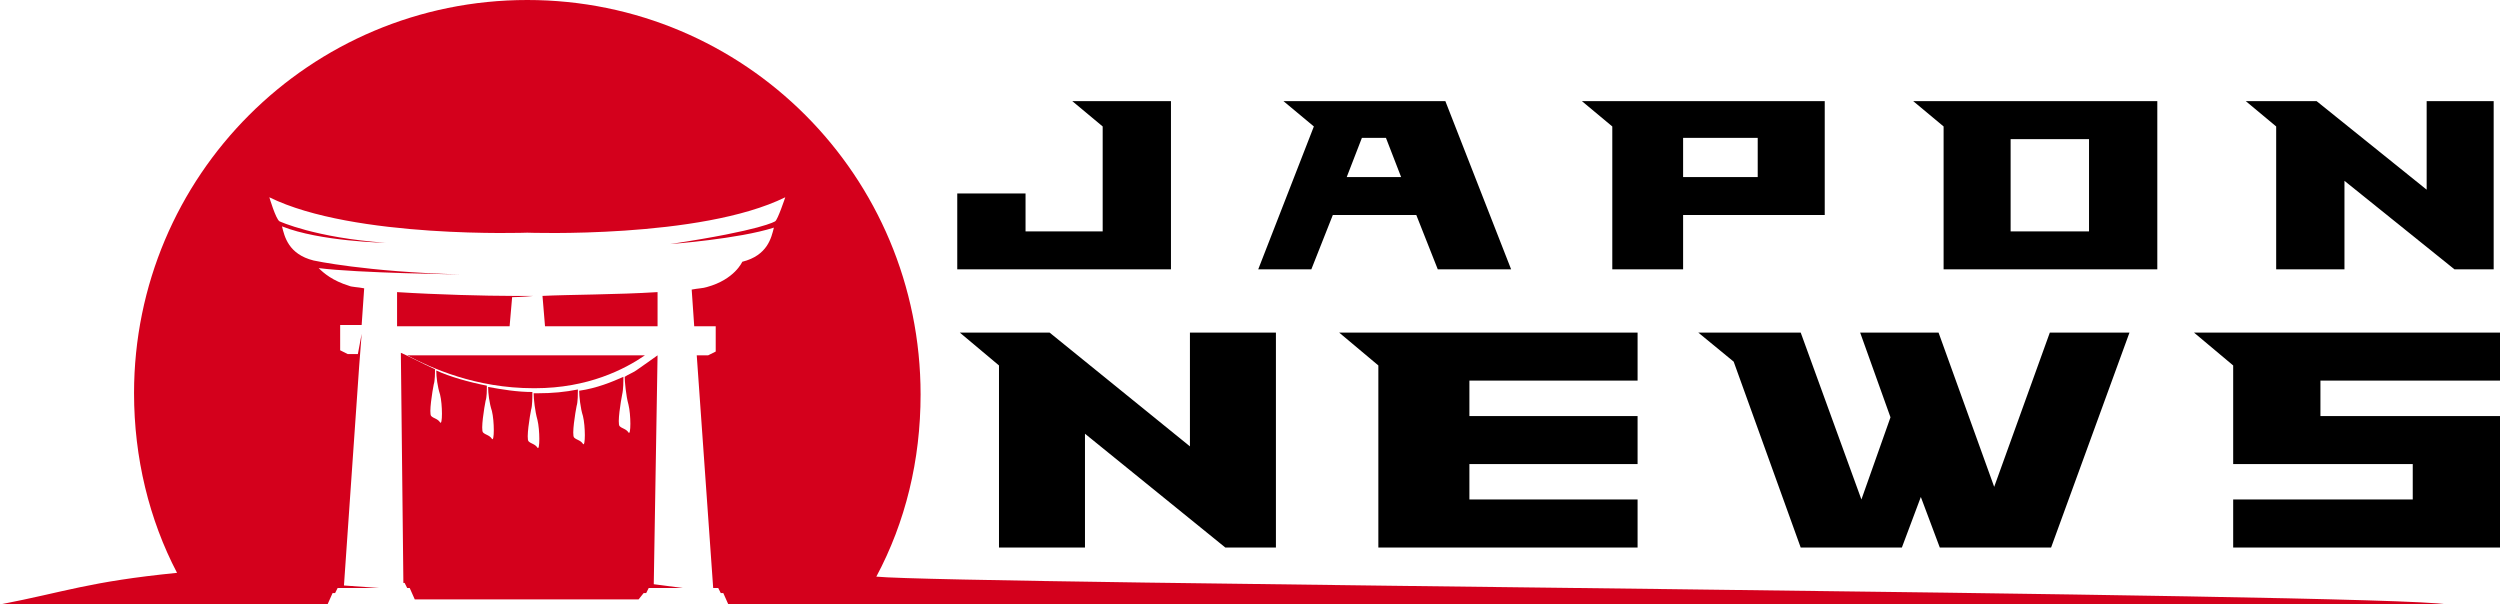 <?xml version="1.0" encoding="utf-8"?>
<!-- Generator: Adobe Illustrator 24.1.0, SVG Export Plug-In . SVG Version: 6.00 Build 0)  -->
<svg version="1.1" id="Layer_1" xmlns="http://www.w3.org/2000/svg" xmlns:xlink="http://www.w3.org/1999/xlink" x="0px" y="0px"
	 width="197.7px" height="47.8px" viewBox="0 0 197.7 47.8" style="enable-background:new 0 0 197.7 47.8;" xml:space="preserve">
<style type="text/css">
	.st0{fill:#D4001C;}
</style>
<g id="XMLID_15_">
	<path id="XMLID_16_" class="st0" d="M31.4,23.1l0,2.7h8.9l0.2-2.3c0.7,0,1.7-0.1,1.7-0.1h-1.7v0C38.5,23.4,34.5,23.3,31.4,23.1z"/>
	<path id="XMLID_21_" class="st0" d="M52,23.1c-3.1,0.2-7.2,0.2-9.1,0.3l0.2,2.4H52L52,23.1z"/>
	<path id="XMLID_22_" class="st0" d="M32.2,28.1c1.9,1,5.4,2.6,10,2.6c0,0,0.1,0,0.1,0c4.2,0,7.1-1.5,8.7-2.6l-9.4,0H32.2z"/>
	<path id="XMLID_23_" class="st0" d="M50.9,46.9h0.2l0.2-0.4h0.4H54l-2.3-0.3L52,28.1c-0.4,0.3-1,0.7-1.7,1.2
		c-0.3,0.2-0.6,0.3-0.9,0.5c0,0.3,0.1,1.5,0.3,2.2c0.2,0.8,0.2,2.5,0,2.2c-0.2-0.3-0.5-0.3-0.7-0.5c-0.2-0.2,0.1-2,0.2-2.5
		c0.1-0.4,0.1-1.1,0.1-1.4c-0.9,0.4-2.1,0.9-3.5,1.1c0,0.4,0.1,1.4,0.3,2c0.2,0.8,0.2,2.5,0,2.2c-0.2-0.3-0.5-0.3-0.7-0.5
		c-0.2-0.2,0.1-2,0.2-2.5c0.1-0.3,0.1-1,0.1-1.3c-1,0.2-2,0.3-3.2,0.3c0,0-0.1,0-0.1,0c-0.1,0-0.1,0-0.2,0c0,0.4,0.1,1.4,0.3,2.1
		c0.2,0.8,0.2,2.5,0,2.2c-0.2-0.3-0.5-0.3-0.7-0.5c-0.2-0.2,0.1-2,0.2-2.5c0.1-0.3,0.1-1,0.1-1.4c-1.2,0-2.4-0.2-3.5-0.4
		c0,0.5,0.1,1.3,0.3,1.9c0.2,0.8,0.2,2.5,0,2.2c-0.2-0.3-0.5-0.3-0.7-0.5c-0.2-0.2,0.1-2,0.2-2.5c0.1-0.3,0.1-0.8,0.1-1.2
		c-1.5-0.3-2.9-0.7-4-1.2c0,0.5,0.1,1.3,0.3,1.9c0.2,0.8,0.2,2.5,0,2.2c-0.2-0.3-0.5-0.3-0.7-0.5c-0.2-0.2,0.1-2,0.2-2.5
		c0.1-0.3,0.1-0.9,0.1-1.2c-1.1-0.5-2-1-2.7-1.3l0.2,18.2H32l0.2,0.4h0.2l0.4,0.9h17.7L50.9,46.9z"/>
	<path id="XMLID_24_" class="st0" d="M69.3,45.6c2.3-4.3,3.5-9.2,3.5-14.4C72.8,13.9,58.9,0,41.7,0S10.6,13.9,10.6,31.1
		c0,5.1,1.2,10,3.4,14.2C7,46,5.2,46.8,0,47.8h15.4h10.5l0.4-0.9h0.2l0.2-0.4h0.4H30l-2.8-0.2L28.4,29l0.2-2.6l-0.3,1.6h-0.8
		l-0.6-0.3v-2h1.7l0.2-2.9c-0.5-0.1-1-0.1-1.2-0.2c-1.3-0.4-2-1-2.4-1.4c3.1,0.4,11.2,0.5,11.2,0.5c-7.5-0.2-11.6-1.1-11.6-1.1
		c-2-0.5-2.3-1.9-2.5-2.7c3,1.2,8.2,1.3,8.2,1.3c-5.6-0.4-8.4-1.7-8.4-1.7c-0.3-0.2-0.8-1.9-0.8-1.9c6.7,3.3,20.4,2.8,20.4,2.8
		s13.7,0.5,20.4-2.8c0,0-0.6,1.8-0.8,1.9c0,0-1,0.7-8.3,1.8c0,0,5.4-0.4,8.2-1.3c-0.2,0.8-0.5,2.2-2.5,2.7c0,0-0.6,1.4-2.8,2
		c-0.3,0.1-0.7,0.1-1.2,0.2l0.2,2.9h1.7v2l-0.6,0.3h-0.9l1.3,18.4h0.4l0.2,0.4h0.2l0.4,0.9H68h125.5C188.9,46.9,75.3,46.2,69.3,45.6
		z"/>
</g>
<g>
	<path d="M92.6,8v13.3H75.7v-6h5.4v3h6.1V10l-2.4-2H92.6z"/>
	<path d="M114.3,8l5.2,13.3h-5.8L112,17h-6.6l-1.7,4.3h-4.2l4.4-11.3l-2.4-2H114.3z M110.8,14l-1.2-3.1h-1.9l-1.2,3.1H110.8z"/>
	<path d="M144.3,8v9h-11.2v4.3h-5.6V10l-2.4-2H144.3z M139,10.9h-5.9V14h5.9V10.9z"/>
	<path d="M170.6,8v13.3h-16.9V10l-2.4-2H170.6z M165.2,11h-6.2v7.3h6.2V11z"/>
	<path d="M197.2,8v13.3h-3.1l-8.7-7v7H180V10l-2.4-2h5.6l8.7,7V8H197.2z"/>
	<path d="M100.9,26.3v17h-4l-11.1-9v9H79V28.9l-3.1-2.6h7.1l11.1,9v-9H100.9z"/>
	<path d="M116.2,30.1v2.8h13.3v3.8h-13.3v2.8h13.3v3.8H109V28.9l-3.1-2.6h23.6v3.8H116.2z"/>
	<path d="M168.4,26.3l-6.2,17h-8.8l-1.5-4l-1.5,4h-8l-5.3-14.7l-2.8-2.3h8.1l4.8,13.2h0l2.3-6.5l-2.4-6.7h6.2l4.4,12.2l4.4-12.2
		H168.4z"/>
	<path d="M183.5,32.9h14.2v10.4h-21.1v-3.8h14.2v-2.8h-14.2v-7.8l-3.1-2.6h24.2v3.8h-14.2V32.9z"/>
</g>
</svg>
